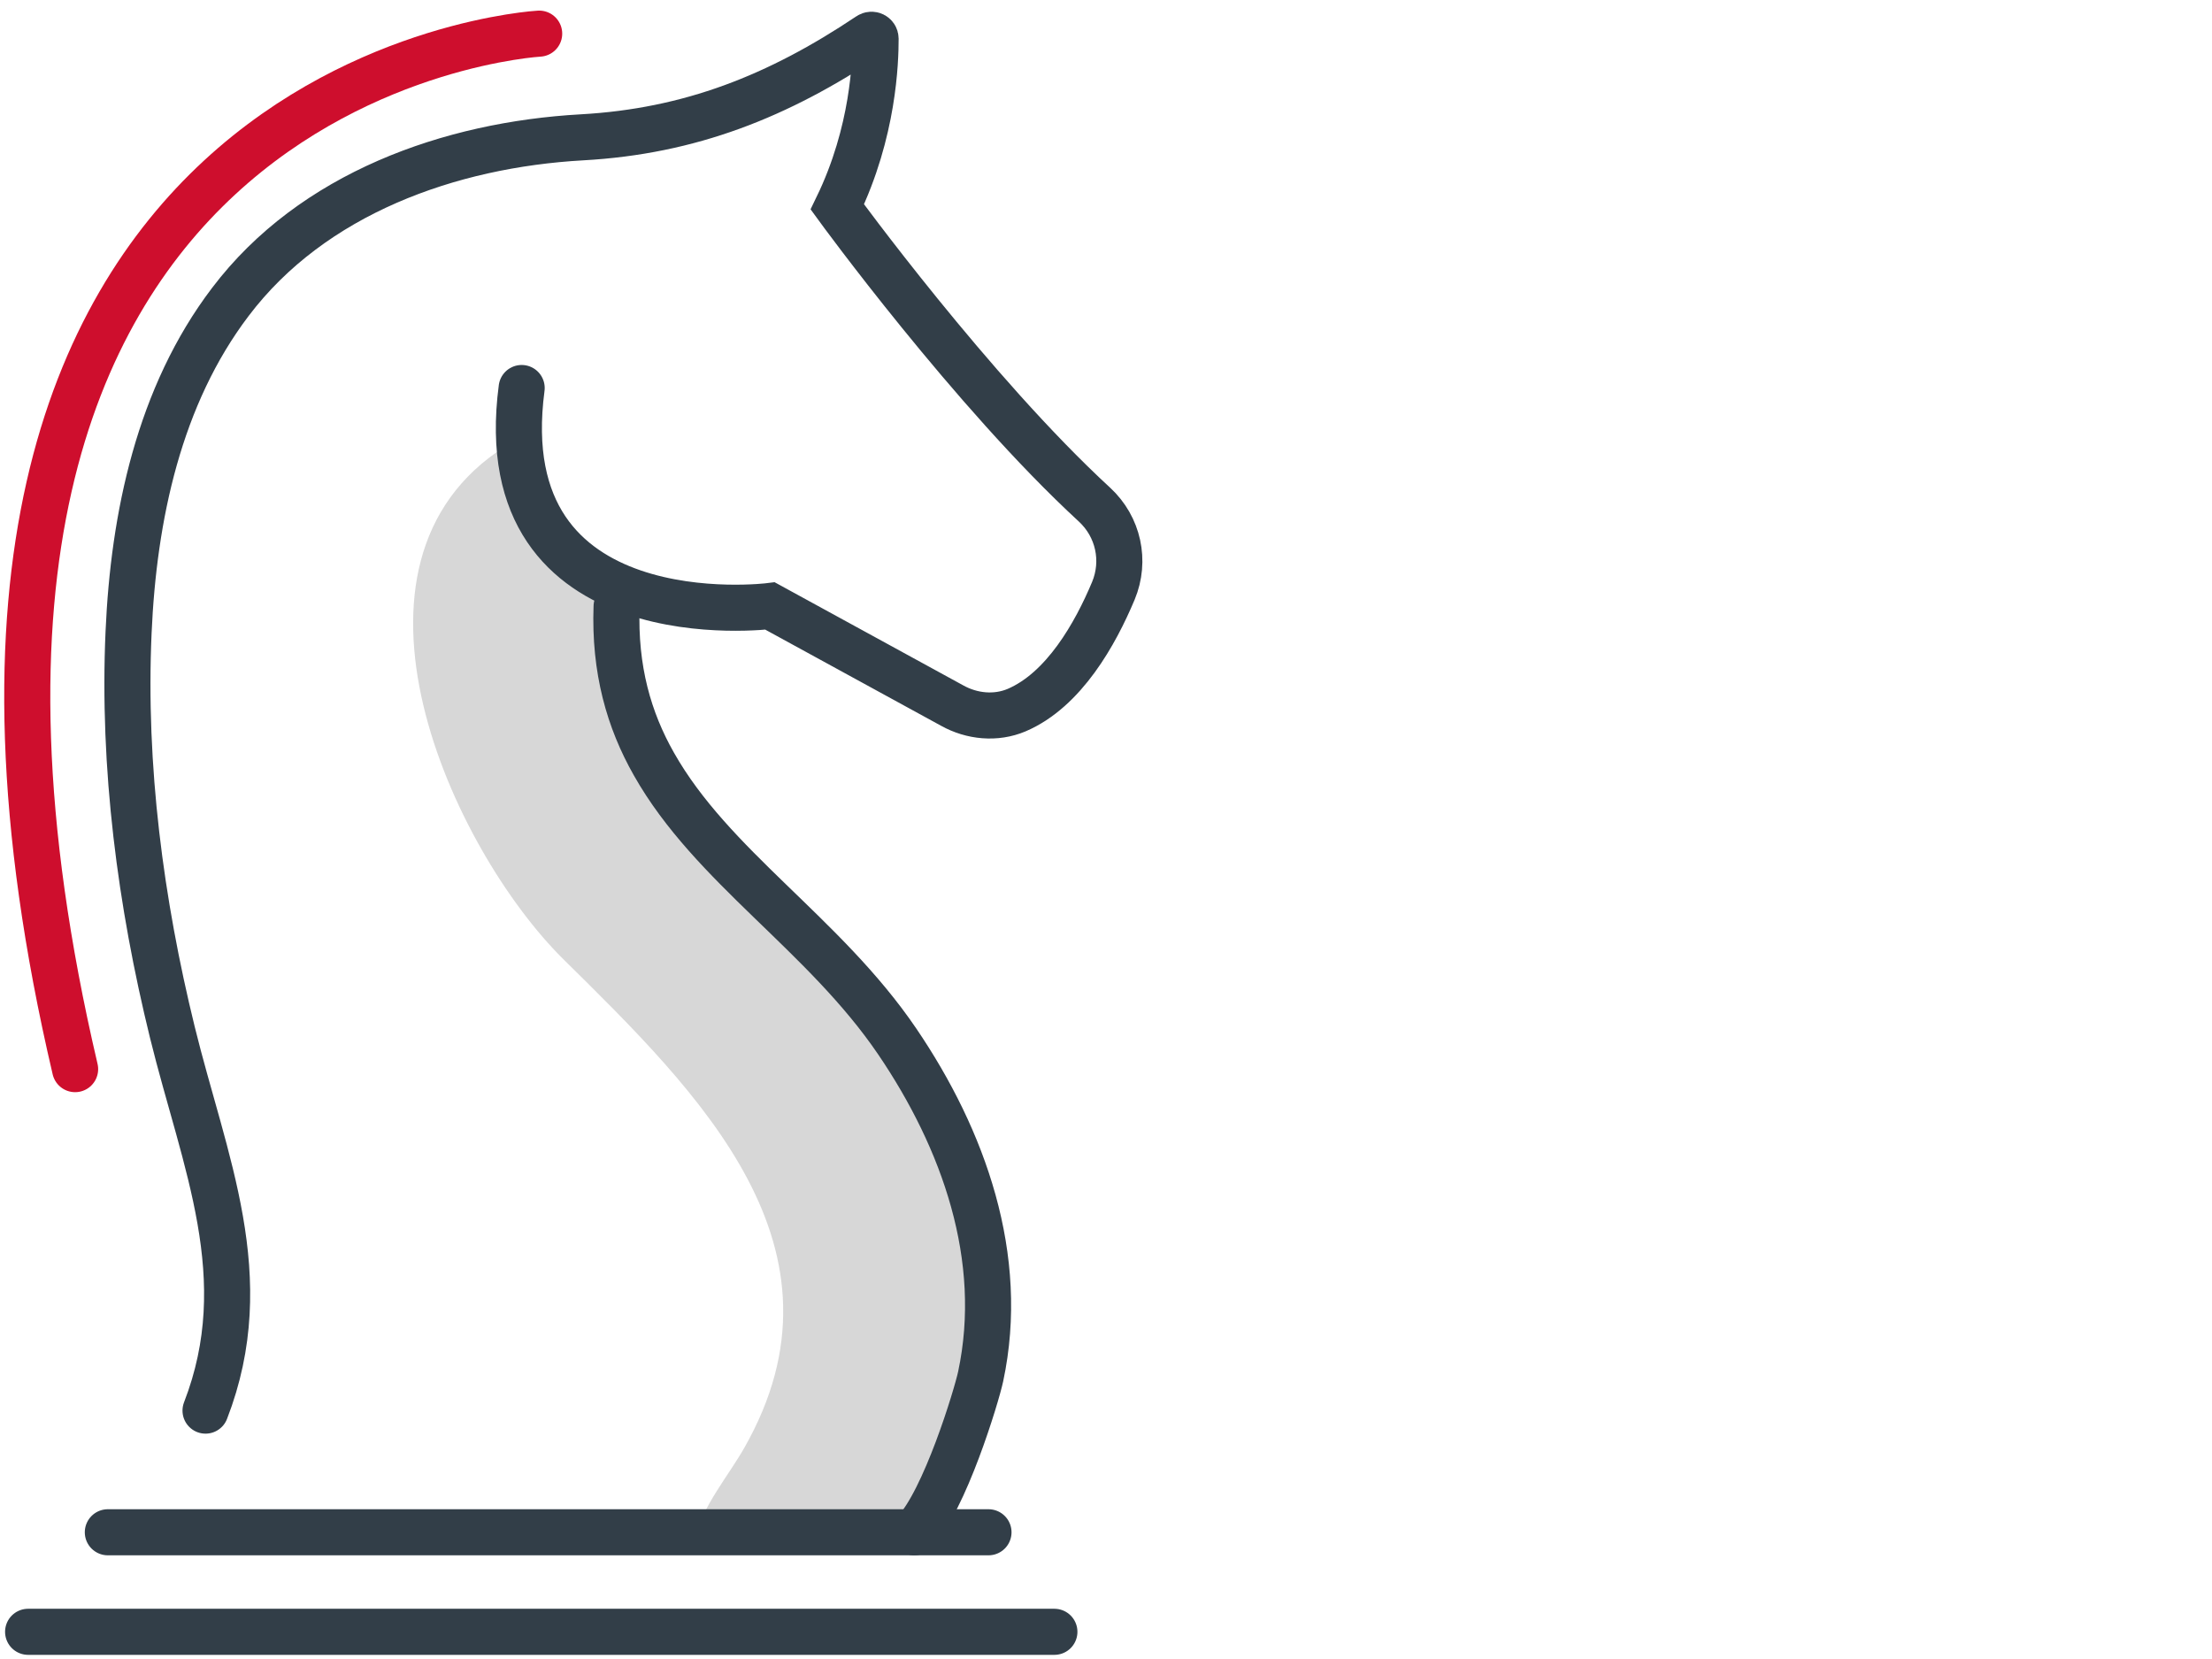 <?xml version="1.0" encoding="UTF-8"?>
<svg id="Layer_1" data-name="Layer 1" xmlns="http://www.w3.org/2000/svg" viewBox="0 0 48 36">
  <defs>
    <style>
      .cls-1 {
        stroke: #ce0e2d;
        stroke-linejoin: round;
      }

      .cls-1, .cls-2 {
        fill: none;
        stroke-linecap: round;
      }

      .cls-3 {
        fill: #d7d7d7;
      }

      .cls-2 {
        stroke: #323e48;
        stroke-miterlimit: 10;
      }
    </style>
  </defs>
  <path class="cls-3" d="M20.04,33.13c.4-.71,1-2.03,1.24-3.25,.57-2.81-.51-5.24-2.48-8.03-.87-1.23-1.93-2.22-2.87-3.09-.93-.86-1.44-1.71-1.95-2.58-.32-.55-.56-1.18-.68-1.81-.09-.49,.18-1.01,.06-1.46-.08-.29-.38-.44-.63-.61-.52-.33-.94-.82-1.2-1.39-.05-.1-.5-1.26-.57-1.22-3.99,2.54-1.16,8.72,1.26,11.12,2.96,2.92,6.4,6.27,3.93,10.61-.31,.55-.93,1.31-1.01,1.84,0,0,4.79,.05,4.9-.13Z"/>
  <line class="cls-2" x1="22.88" y1="35.41" x2=".61" y2="35.41"/>
  <path class="cls-2" d="M19.84,33.25c.66-.68,1.35-2.96,1.44-3.38,.55-2.58-.37-5.15-1.81-7.27-1.59-2.34-4.02-3.79-5.28-6.02-.54-.95-.86-2.05-.81-3.42"/>
  <path class="cls-2" d="M4.46,30.61c1.12-2.89-.03-5.4-.72-8.21s-1.08-5.76-.95-8.68c.11-2.51,.66-5.13,2.21-7.17,1.78-2.35,4.76-3.41,7.63-3.57,2.34-.13,4.26-.89,6.23-2.21,.06-.04,.14,0,.14,.07,0,.48-.04,2.02-.83,3.65,0,0,2.92,4.01,5.58,6.46,.52,.48,.68,1.22,.41,1.87-.39,.93-1.07,2.15-2.1,2.59-.45,.19-.97,.14-1.4-.1l-3.95-2.16s-6.12,.78-5.39-4.73"/>
  <path class="cls-1" d="M11.7,.73S-3.44,1.57,1.63,23.2"/>
  <line class="cls-2" x1="21.45" y1="33.25" x2="2.34" y2="33.25"/>
</svg>